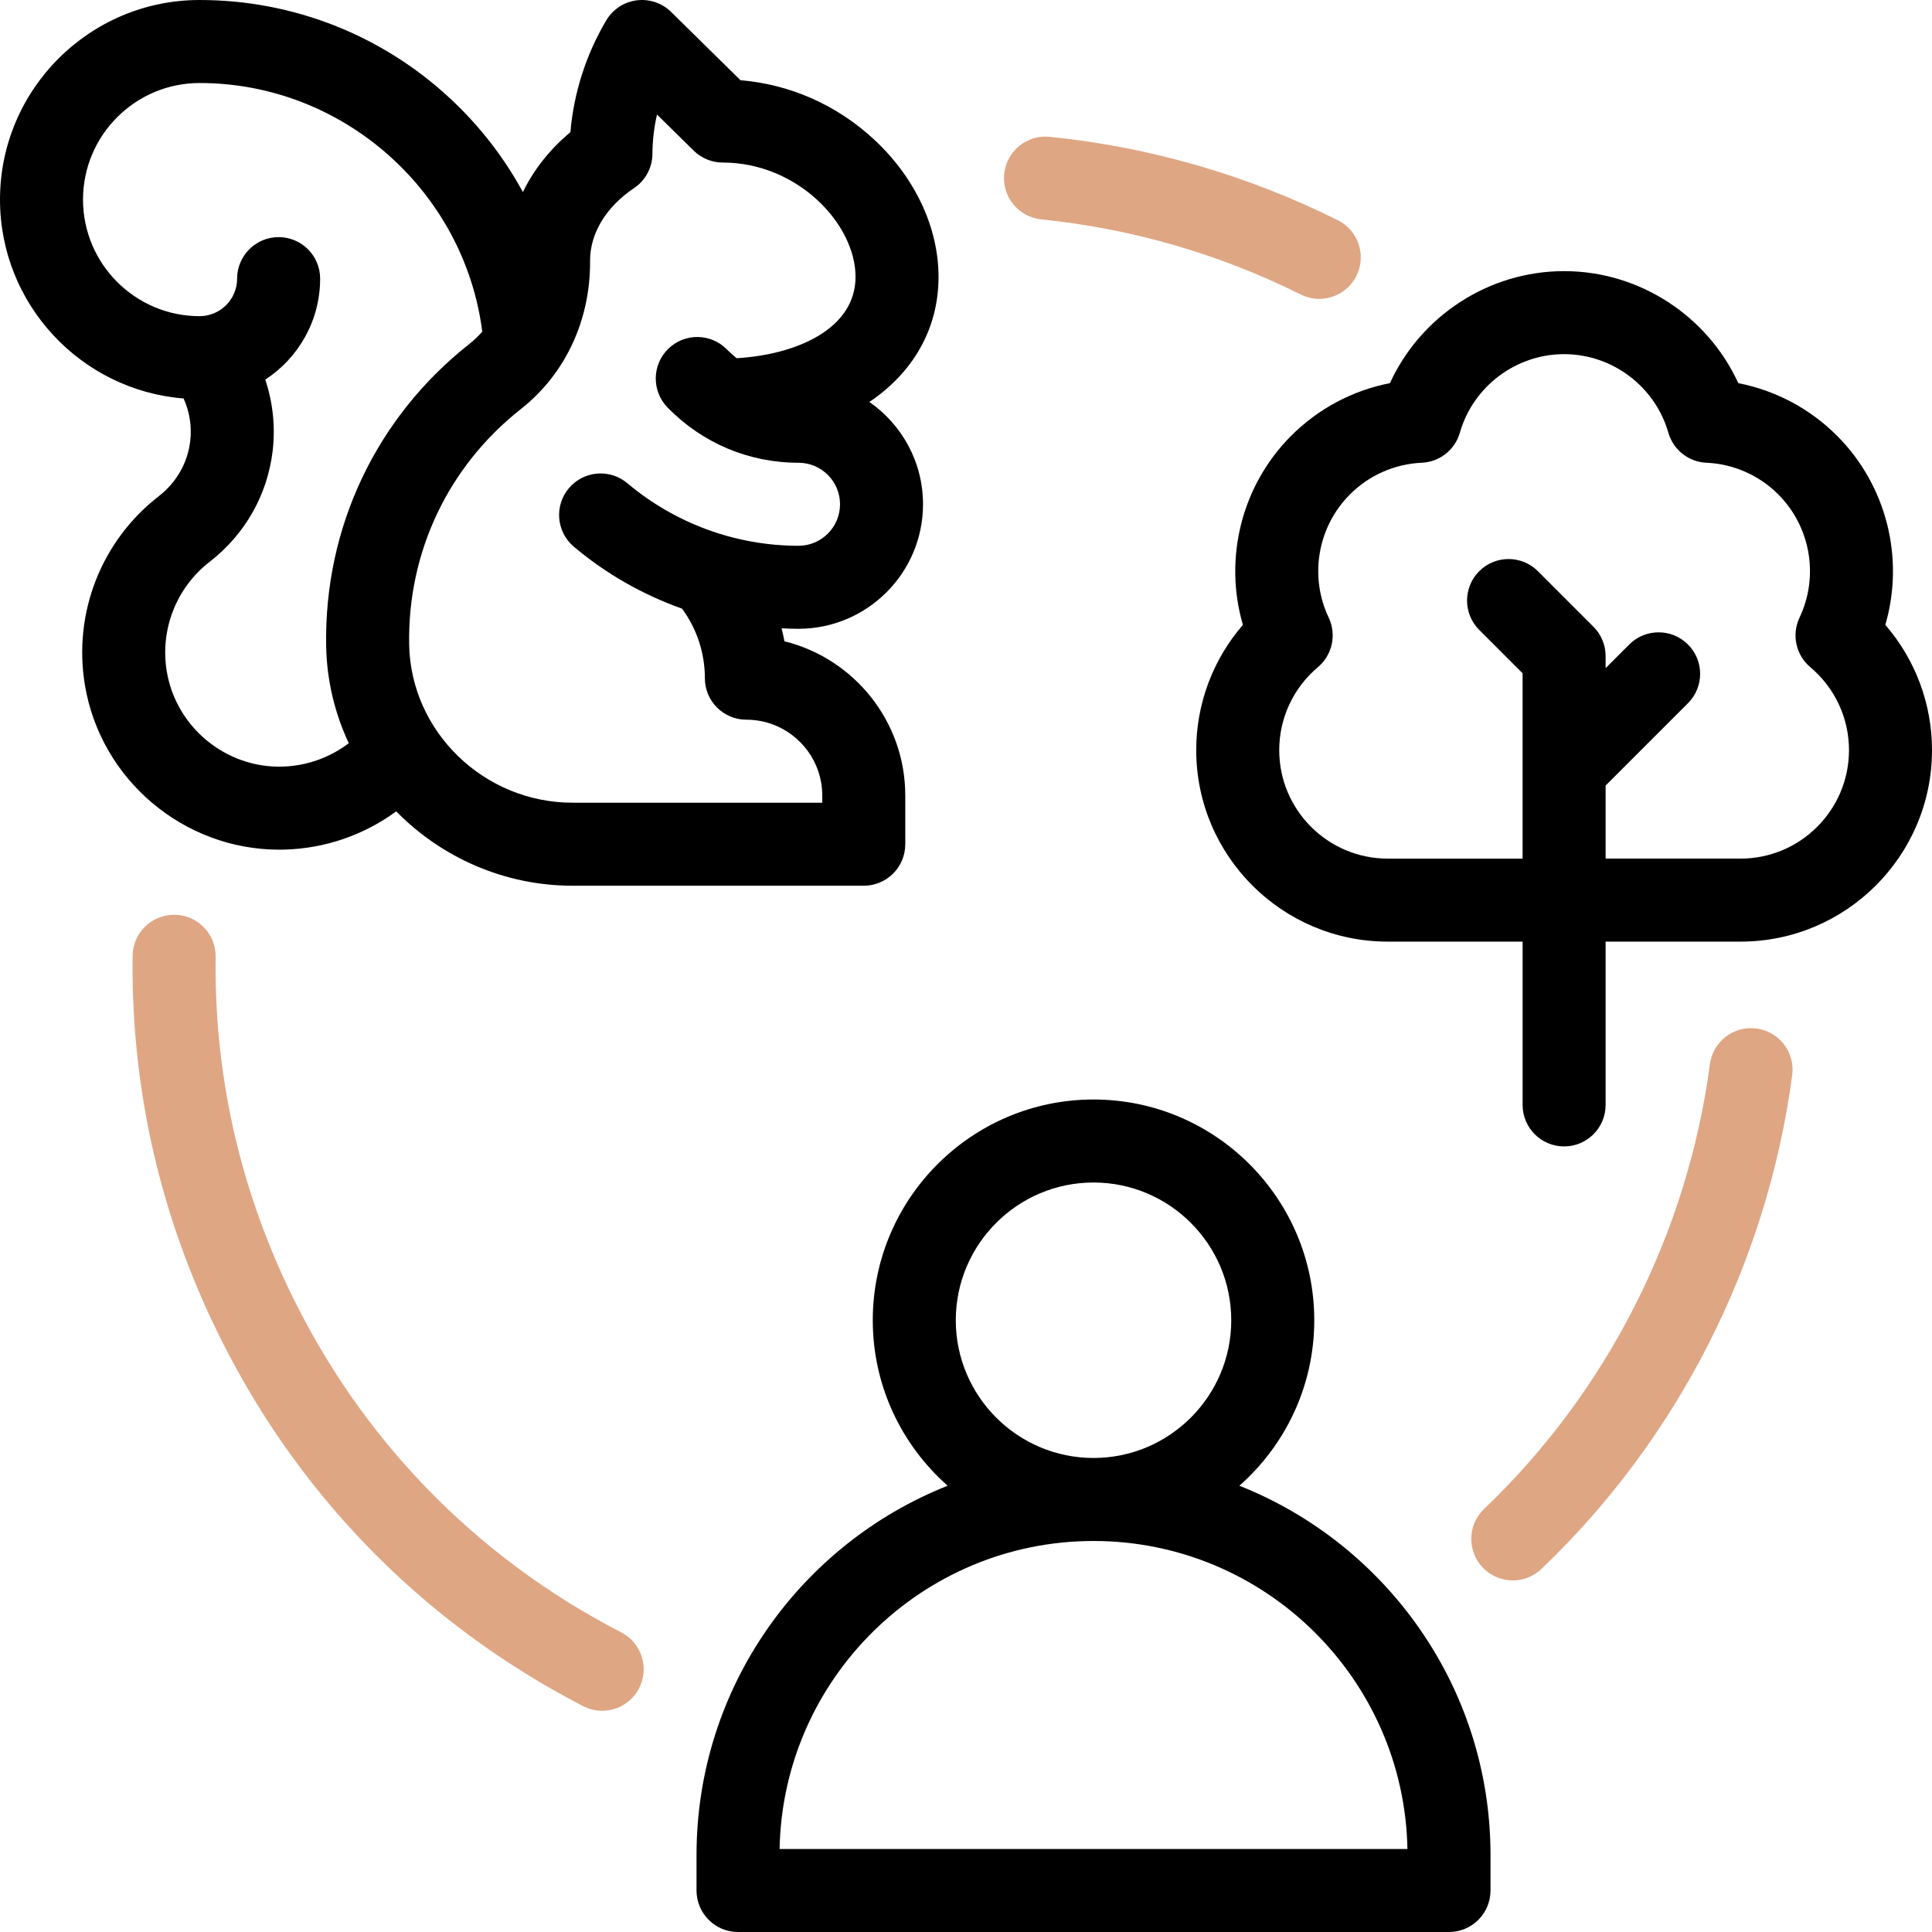 <?xml version="1.0" encoding="UTF-8" standalone="no"?>
<!-- Generator: Adobe Illustrator 27.0.0, SVG Export Plug-In . SVG Version: 6.00 Build 0)  -->

<svg
   version="1.1"
   id="Capa_1"
   x="0px"
   y="0px"
   viewBox="0 0 512 512"
   style="enable-background:new 0 0 512 512;"
   xml:space="preserve"
   sodipodi:docname="species_17904106.svg"
   inkscape:version="1.4.2 (f4327f4, 2025-05-13)"
   xmlns:inkscape="http://www.inkscape.org/namespaces/inkscape"
   xmlns:sodipodi="http://sodipodi.sourceforge.net/DTD/sodipodi-0.dtd"
   xmlns="http://www.w3.org/2000/svg"
   xmlns:svg="http://www.w3.org/2000/svg"><defs
   id="defs23" /><sodipodi:namedview
   id="namedview23"
   pagecolor="#ffffff"
   bordercolor="#000000"
   borderopacity="0.25"
   inkscape:showpageshadow="2"
   inkscape:pageopacity="0.0"
   inkscape:pagecheckerboard="0"
   inkscape:deskcolor="#d1d1d1"
   inkscape:zoom="2.2929688"
   inkscape:cx="255.78194"
   inkscape:cy="256"
   inkscape:window-width="3440"
   inkscape:window-height="1369"
   inkscape:window-x="-8"
   inkscape:window-y="-8"
   inkscape:window-maximized="1"
   inkscape:current-layer="g7" />
<g
   id="g8"
   style="display:inline">
	<g
   id="g3">
		<path
   d="m 328.448,393.734 c 12.157,-10.727 19.846,-26.406 19.846,-43.856 0,-32.257 -26.243,-58.5 -58.5,-58.5 -32.257,0 -58.5,26.243 -58.5,58.5 0,17.45 7.689,33.128 19.846,43.856 -38.942,15.437 -66.553,53.479 -66.553,97.85 V 501 c 0,6.075 4.925,11 11,11 H 384 c 6.075,0 11,-4.925 11,-11 v -9.417 c 0,-44.37 -27.611,-82.412 -66.552,-97.849 z m -75.154,-43.857 c 0,-20.126 16.374,-36.5 36.5,-36.5 20.126,0 36.5,16.374 36.5,36.5 0,20.126 -16.374,36.5 -36.5,36.5 -20.126,0 -36.5,-16.374 -36.5,-36.5 z M 206.602,490 c 0.848,-45.152 37.841,-81.623 83.192,-81.623 45.351,0 82.344,36.471 83.191,81.623 z"
   id="path1" />
		<path
   d="m 499.627,165.6 c 5.133,-17.572 0.405,-36.917 -12.818,-50.14 -7.196,-7.197 -16.286,-12.003 -26.143,-13.921 -8.144,-17.794 -26.182,-29.688 -46.161,-29.688 -19.979,0 -38.017,11.893 -46.16,29.688 -9.854,1.918 -18.946,6.725 -26.144,13.921 -13.223,13.224 -17.95,32.568 -12.817,50.14 -7.938,9.16 -12.373,20.893 -12.373,33.199 0,27.979 22.762,50.74 50.74,50.74 h 35.754 v 43.274 c 0,6.075 4.925,11 11,11 6.075,0 11,-4.925 11,-11 v -43.274 h 35.755 c 27.979,0 50.74,-22.762 50.74,-50.74 0,-12.306 -4.436,-24.039 -12.373,-33.199 z m -38.367,61.939 h -35.755 v -19.362 l 21.826,-21.826 c 4.296,-4.296 4.296,-11.261 0,-15.557 -4.296,-4.295 -11.261,-4.296 -15.557,0 l -6.27,6.269 v -3.195 c 0,-2.917 -1.159,-5.715 -3.222,-7.778 l -14.717,-14.717 c -4.296,-4.296 -11.261,-4.296 -15.557,0 -4.296,4.296 -4.296,11.261 0,15.556 l 11.495,11.496 v 49.114 h -35.754 c -15.848,0 -28.74,-12.893 -28.74,-28.74 0,-8.495 3.736,-16.512 10.252,-21.996 3.825,-3.22 4.998,-8.616 2.853,-13.134 -5.201,-10.955 -2.934,-24.077 5.643,-32.653 5.089,-5.089 11.85,-8.067 19.036,-8.386 4.725,-0.21 8.786,-3.417 10.087,-7.963 3.508,-12.256 14.867,-20.816 27.624,-20.816 12.758,0 24.117,8.56 27.625,20.816 1.301,4.546 5.362,7.753 10.087,7.963 7.187,0.319 13.947,3.297 19.035,8.386 8.577,8.576 10.845,21.699 5.644,32.653 -2.146,4.518 -0.973,9.914 2.853,13.134 6.516,5.484 10.252,13.501 10.252,21.996 0,15.847 -12.893,28.74 -28.74,28.74 z"
   id="path2" />
		<path
   d="m 228.908,234.726 c 6.075,0 11,-4.925 11,-11 v -12.887 c 0,-19.743 -13.656,-36.356 -32.019,-40.89 -0.216,-1.153 -0.47,-2.298 -0.761,-3.432 1.491,0.073 2.986,0.118 4.484,0.118 18.196,0 33,-14.804 33,-33 0,-11.221 -5.634,-21.145 -14.216,-27.11 11.52,-7.754 18.326,-19.329 18.326,-33.152 0,-13.041 -6.209,-26.294 -17.033,-36.361 C 221.812,27.827 209.371,22.33 196.245,21.267 L 177.85,3.16 c -2.41,-2.372 -5.777,-3.502 -9.132,-3.069 -3.354,0.436 -6.321,2.389 -8.046,5.298 -5.363,9.046 -8.609,19.194 -9.514,29.64 -5.477,4.566 -9.726,9.966 -12.583,15.874 C 133.605,41.784 127.162,33.429 119.391,26.184 101.282,9.299 77.666,0 52.894,0 23.728,0 0,23.728 0,52.894 c 0,27.738 21.467,50.541 48.657,52.708 1.573,3.464 2.215,7.398 1.751,11.309 -0.686,5.775 -3.653,10.964 -8.355,14.612 -15.214,11.8 -22.71,30.947 -19.562,49.969 4.155,25.122 26.163,43.679 51.503,43.679 0.453,0 0.908,-0.006 1.363,-0.018 10.81,-0.283 21.117,-3.882 29.641,-10.133 11.912,12.127 28.519,19.706 46.756,19.706 z M 74.779,203.16 c -14.957,0.398 -28.137,-10.466 -30.584,-25.259 -1.827,-11.042 2.519,-22.152 11.34,-28.995 9.396,-7.287 15.333,-17.729 16.72,-29.401 0.761,-6.406 0.055,-12.888 -1.953,-18.899 C 79.045,94.9 84.84,85.037 84.84,73.84 c 0,-6.075 -4.925,-11 -11,-11 -6.075,0 -11,4.925 -11,11 0,5.485 -4.462,9.947 -9.946,9.947 C 35.858,83.787 22,69.928 22,52.894 22,35.86 35.858,22 52.894,22 c 37.994,0 70.156,28.639 74.914,65.897 -1.013,1.163 -2.132,2.236 -3.354,3.198 -24.718,19.459 -38.575,48.654 -38.019,80.099 0.163,9.169 2.306,17.883 5.994,25.763 -5.028,3.826 -11.182,6.033 -17.65,6.203 z m 76.975,9.566 c -23.479,0 -42.913,-18.807 -43.323,-41.922 -0.434,-24.504 10.367,-47.256 29.631,-62.422 11.743,-9.244 18.418,-23.531 18.312,-39.197 0,-0.028 -0.001,-0.102 -0.001,-0.129 0,-7.232 4.25,-14.234 11.66,-19.21 3.023,-2.031 4.846,-5.426 4.867,-9.068 0.021,-3.522 0.43,-7.021 1.21,-10.429 l 9.723,9.569 c 2.058,2.025 4.829,3.16 7.716,3.16 19.811,0 35.176,16.286 35.176,30.295 0,13.813 -15.708,20.641 -31.511,21.551 -0.891,-0.708 -1.748,-1.47 -2.557,-2.299 -4.241,-4.349 -11.206,-4.437 -15.555,-0.194 -4.349,4.242 -4.436,11.207 -0.193,15.555 9.214,9.447 21.54,14.649 34.706,14.649 6.065,0 11,4.935 11,11 0,6.065 -4.935,11 -11,11 -16.566,0 -32.676,-5.888 -45.36,-16.578 -4.645,-3.915 -11.585,-3.323 -15.5,1.322 -3.915,4.645 -3.323,11.585 1.322,15.5 8.547,7.203 18.284,12.731 28.675,16.418 3.914,5.319 6.045,11.767 6.045,18.429 0,6.075 4.925,11 11,11 11.09,0 20.112,9.022 20.112,20.113 v 1.887 z"
   id="path3" />
	</g>
	<g
   id="g7"
   style="display:inline">
		<g
   id="g4">
			<path
   style="fill:#dfa684;fill-opacity:1"
   d="m 400.909,418.825 c -2.902,0 -5.799,-1.141 -7.961,-3.406 -4.193,-4.396 -4.03,-11.358 0.365,-15.552 32.611,-31.116 53.859,-72.968 59.831,-117.849 0.802,-6.022 6.321,-10.257 12.355,-9.453 6.021,0.801 10.254,6.333 9.453,12.354 -6.63,49.828 -30.23,96.303 -66.452,130.864 -2.129,2.032 -4.862,3.042 -7.591,3.042 z"
   id="path4" />
		</g>
		<g
   id="g5">
			<path
   style="fill:#dfa684;fill-opacity:1"
   d="m 159.572,453.371 c -1.7,0 -3.424,-0.395 -5.038,-1.229 -43.2,-22.309 -77.087,-57.36 -97.996,-101.363 -14.636,-30.8 -21.833,-63.606 -21.391,-97.504 0.079,-6.075 5.052,-10.918 11.143,-10.855 6.074,0.079 10.935,5.068 10.855,11.143 -0.398,30.506 6.083,60.038 19.264,87.775 18.826,39.619 49.332,71.176 88.219,91.257 5.398,2.788 7.515,9.423 4.727,14.821 -1.954,3.783 -5.799,5.955 -9.783,5.955 z"
   id="path5" />
		</g>
		<g
   id="g6">
			<path
   style="fill:#dfa684;fill-opacity:1"
   d="m 349.61,79.201 c -1.646,0 -3.317,-0.371 -4.893,-1.155 -21.629,-10.764 -44.765,-17.461 -68.765,-19.906 -6.043,-0.616 -10.443,-6.014 -9.828,-12.058 0.616,-6.044 6.001,-10.444 12.059,-9.829 26.645,2.714 52.328,10.149 76.337,22.098 5.438,2.707 7.653,9.31 4.946,14.749 -1.922,3.863 -5.814,6.101 -9.856,6.101 z"
   id="path6" />
		</g>
	</g>
</g>
<g
   id="g9"
   style="display:inline">
</g>
<g
   id="g10">
</g>
<g
   id="g11">
</g>
<g
   id="g12">
</g>
<g
   id="g13">
</g>
<g
   id="g14">
</g>
<g
   id="g15">
</g>
<g
   id="g16">
</g>
<g
   id="g17">
</g>
<g
   id="g18">
</g>
<g
   id="g19">
</g>
<g
   id="g20">
</g>
<g
   id="g21">
</g>
<g
   id="g22">
</g>
<g
   id="g23">
</g>
</svg>
